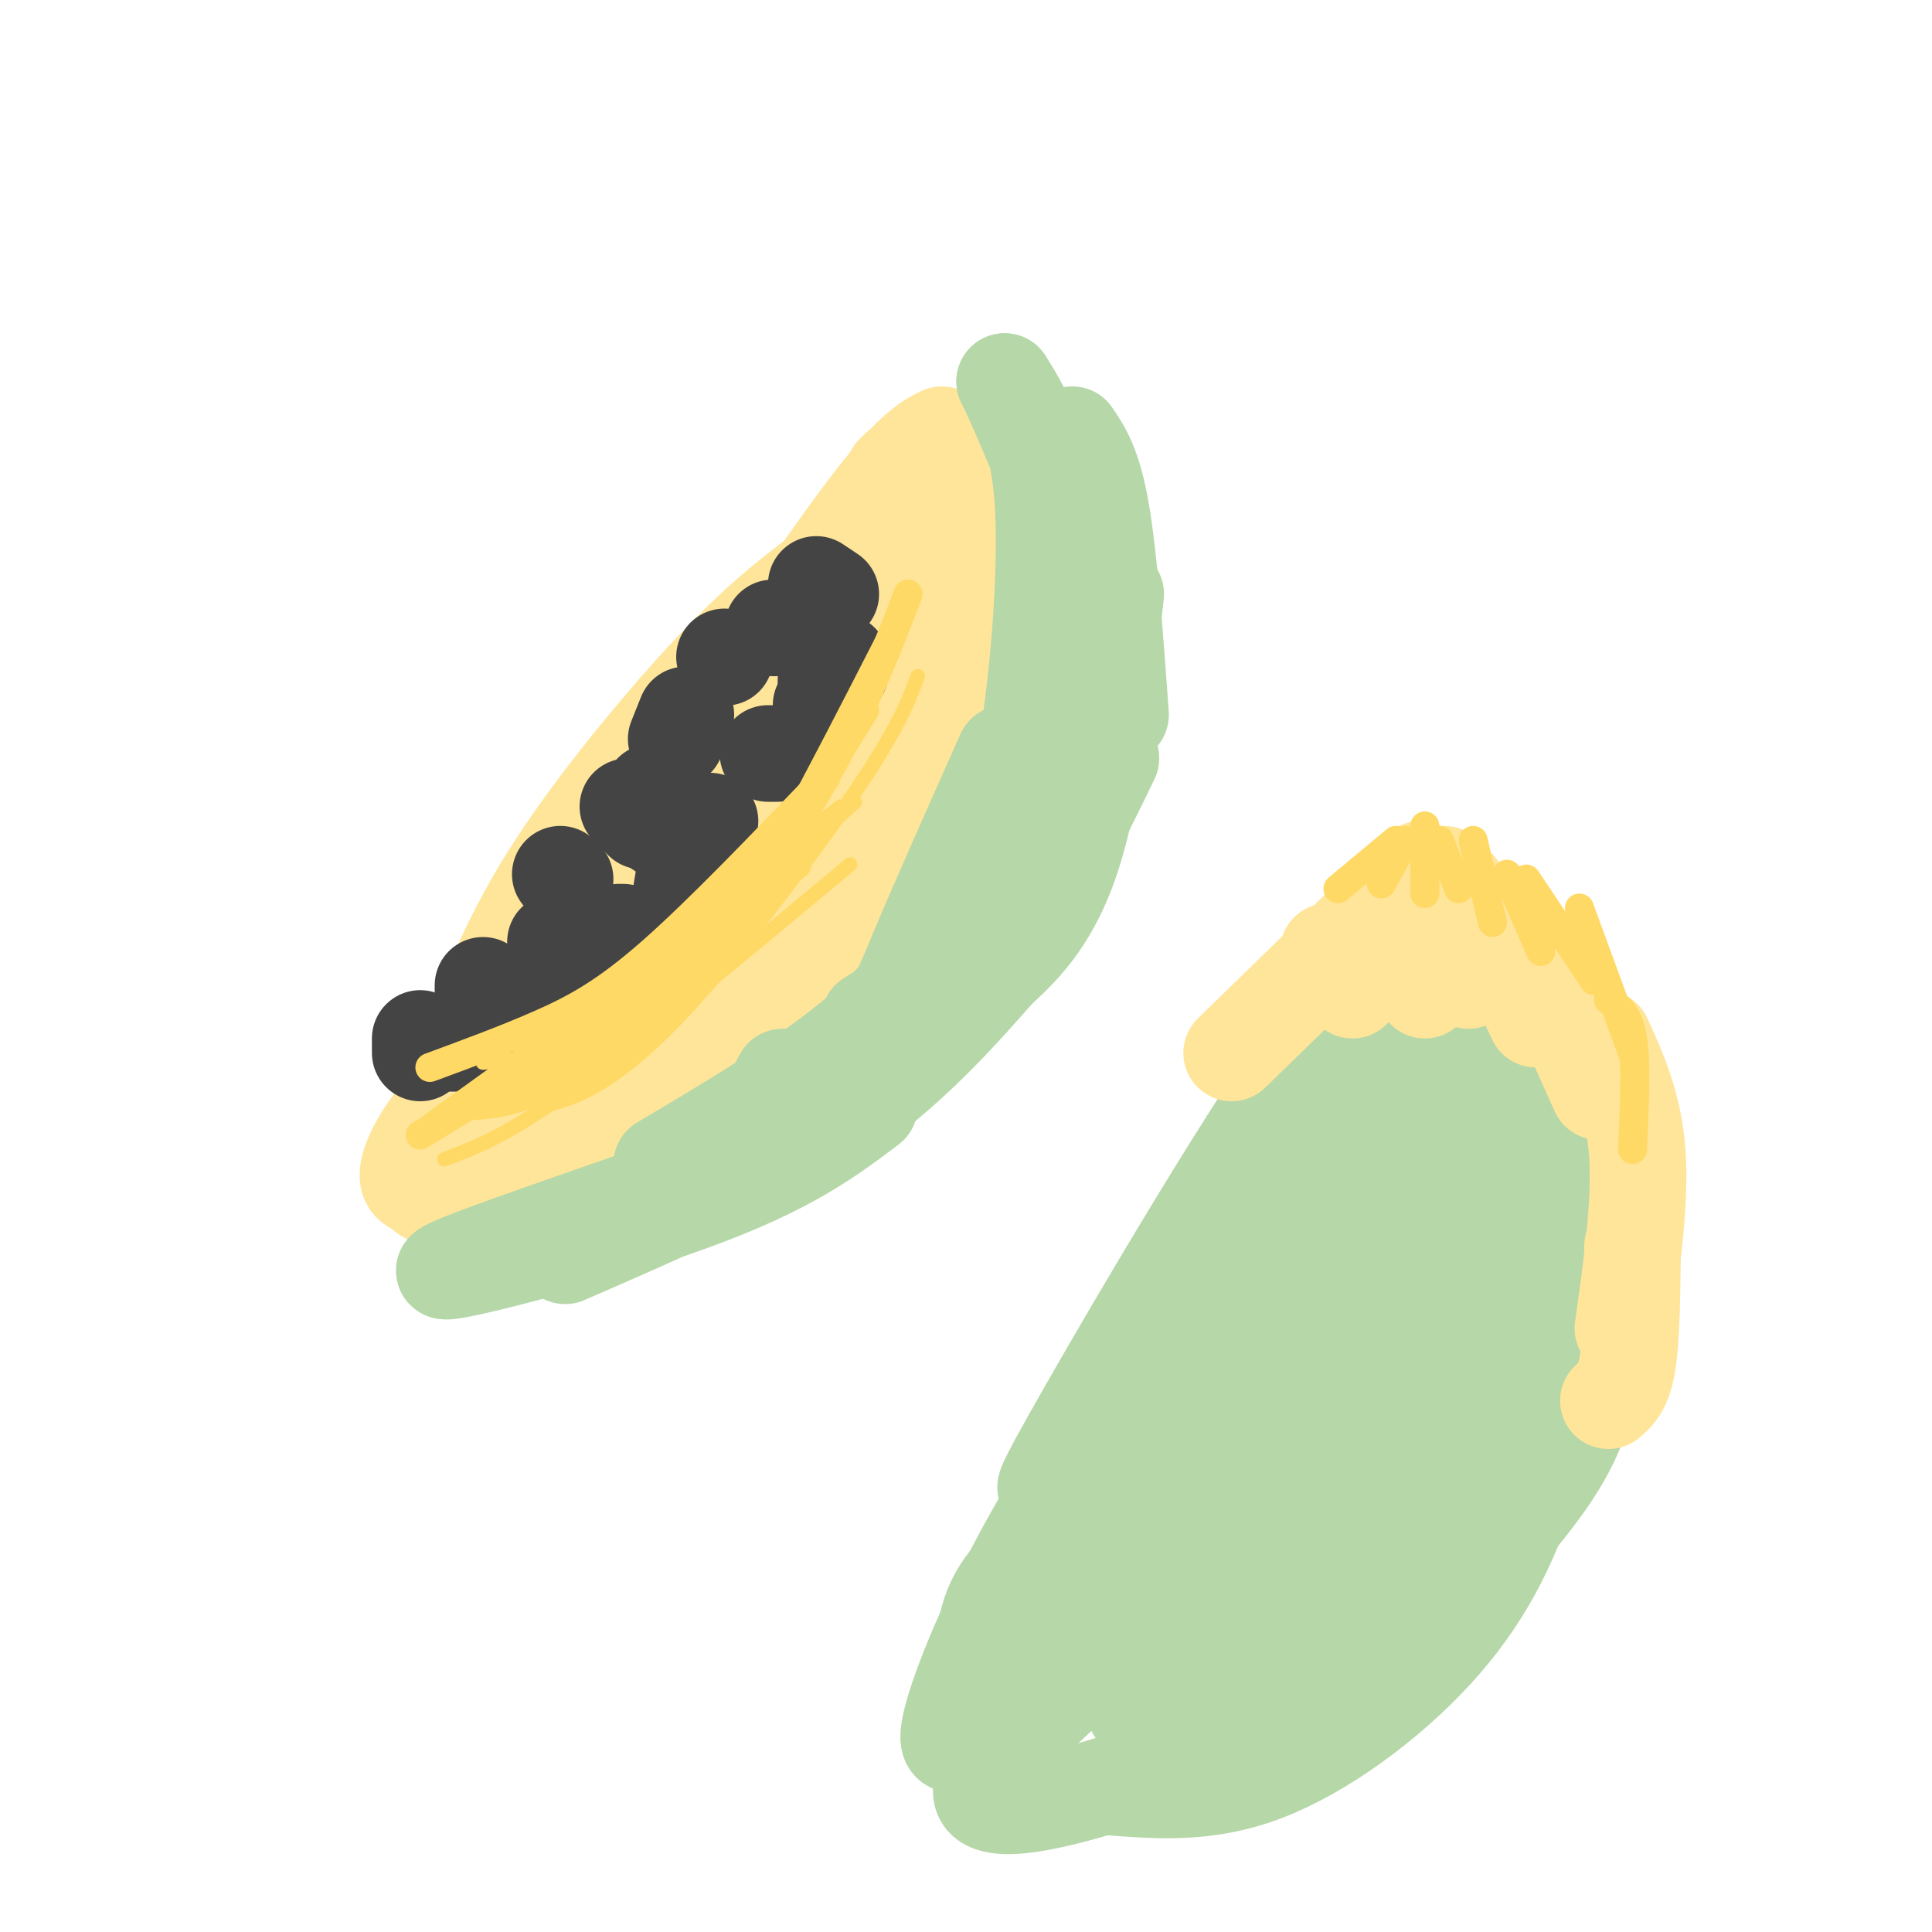 <svg viewBox='0 0 400 400' version='1.1' xmlns='http://www.w3.org/2000/svg' xmlns:xlink='http://www.w3.org/1999/xlink'><g fill='none' stroke='rgb(255,229,153)' stroke-width='20' stroke-linecap='round' stroke-linejoin='round'><path d='M212,87c0.636,3.172 1.273,6.344 1,13c-0.273,6.656 -1.455,16.794 -8,34c-6.545,17.206 -18.455,41.478 -28,57c-9.545,15.522 -16.727,22.292 -24,28c-7.273,5.708 -14.636,10.354 -22,15'/><path d='M201,99c-12.000,7.190 -24.000,14.381 -34,22c-10.000,7.619 -18.000,15.667 -27,26c-9.000,10.333 -19.000,22.952 -26,34c-7.000,11.048 -11.000,20.524 -15,30'/><path d='M151,146c-8.716,7.059 -17.432,14.118 -28,29c-10.568,14.882 -22.989,37.587 -28,47c-5.011,9.413 -2.612,5.535 5,2c7.612,-3.535 20.435,-6.726 35,-14c14.565,-7.274 30.870,-18.631 42,-29c11.130,-10.369 17.083,-19.751 21,-27c3.917,-7.249 5.798,-12.365 7,-17c1.202,-4.635 1.724,-8.789 0,-11c-1.724,-2.211 -5.695,-2.480 -8,-3c-2.305,-0.520 -2.944,-1.291 -9,4c-6.056,5.291 -17.528,16.646 -29,28'/><path d='M159,155c-16.639,18.722 -43.738,51.526 -55,67c-11.262,15.474 -6.688,13.618 15,-7c21.688,-20.618 60.490,-59.997 76,-77c15.510,-17.003 7.728,-11.631 5,-13c-2.728,-1.369 -0.401,-9.480 -1,-12c-0.599,-2.520 -4.123,0.552 -24,25c-19.877,24.448 -56.108,70.271 -62,82c-5.892,11.729 18.554,-10.635 43,-33'/><path d='M156,187c11.191,-11.131 17.670,-22.458 24,-35c6.330,-12.542 12.512,-26.300 6,-18c-6.512,8.300 -25.718,38.657 -40,57c-14.282,18.343 -23.641,24.671 -33,31'/><path d='M143,208c0.000,0.000 -39.000,28.000 -39,28'/><path d='M140,212c0.000,0.000 -40.000,22.000 -40,22'/><path d='M137,222c-21.200,8.311 -42.400,16.622 -45,19c-2.600,2.378 13.400,-1.178 24,-5c10.600,-3.822 15.800,-7.911 21,-12'/><path d='M96,241c8.683,-4.715 17.365,-9.429 22,-13c4.635,-3.571 5.222,-5.998 4,-8c-1.222,-2.002 -4.252,-3.577 -11,2c-6.748,5.577 -17.214,18.308 -21,23c-3.786,4.692 -0.893,1.346 2,-2'/><path d='M95,230c-3.583,5.083 -7.167,10.167 -8,11c-0.833,0.833 1.083,-2.583 3,-6'/><path d='M95,230c-1.133,-0.667 -2.267,-1.333 -5,2c-2.733,3.333 -7.067,10.667 -5,13c2.067,2.333 10.533,-0.333 19,-3'/><path d='M104,242c7.444,-3.089 16.556,-9.311 24,-16c7.444,-6.689 13.222,-13.844 19,-21'/><path d='M109,233c15.613,-14.351 31.226,-28.702 43,-41c11.774,-12.298 19.708,-22.542 24,-32c4.292,-9.458 4.940,-18.131 4,-25c-0.940,-6.869 -3.470,-11.935 -6,-17'/><path d='M185,98c0.000,0.000 1.000,-1.000 1,-1'/><path d='M195,90c-3.167,1.583 -6.333,3.167 -16,16c-9.667,12.833 -25.833,36.917 -42,61'/><path d='M202,95c-11.067,7.466 -22.134,14.931 -32,24c-9.866,9.069 -18.531,19.740 -28,32c-9.469,12.260 -19.742,26.108 -25,35c-5.258,8.892 -5.502,12.826 -5,15c0.502,2.174 1.751,2.587 3,3'/><path d='M162,137c-6.387,2.994 -12.774,5.988 -19,11c-6.226,5.012 -12.292,12.042 -21,25c-8.708,12.958 -20.060,31.845 -25,42c-4.940,10.155 -3.470,11.577 -2,13'/></g>
<g fill='none' stroke='rgb(182,215,168)' stroke-width='20' stroke-linecap='round' stroke-linejoin='round'><path d='M222,90c2.167,3.167 4.333,6.333 6,16c1.667,9.667 2.833,25.833 4,42'/><path d='M231,123c-2.417,21.583 -4.833,43.167 -10,57c-5.167,13.833 -13.083,19.917 -21,26'/><path d='M230,157c-4.488,9.298 -8.976,18.595 -15,27c-6.024,8.405 -13.583,15.917 -18,21c-4.417,5.083 -5.690,7.738 -14,13c-8.310,5.262 -23.655,13.131 -39,21'/><path d='M209,198c-10.333,11.833 -20.667,23.667 -36,34c-15.333,10.333 -35.667,19.167 -56,28'/><path d='M180,229c-8.415,6.349 -16.829,12.699 -37,20c-20.171,7.301 -52.097,15.555 -51,14c1.097,-1.555 35.219,-12.919 52,-19c16.781,-6.081 16.223,-6.880 20,-11c3.777,-4.120 11.888,-11.560 20,-19'/><path d='M109,258c6.268,-0.821 12.536,-1.643 25,-9c12.464,-7.357 31.125,-21.250 41,-30c9.875,-8.750 10.964,-12.357 15,-22c4.036,-9.643 11.018,-25.321 18,-41'/><path d='M162,223c-3.185,5.802 -6.370,11.604 -1,9c5.370,-2.604 19.295,-13.616 28,-24c8.705,-10.384 12.190,-20.142 16,-29c3.810,-8.858 7.946,-16.817 10,-29c2.054,-12.183 2.027,-28.592 2,-45'/><path d='M180,211c3.662,-2.316 7.324,-4.632 11,-9c3.676,-4.368 7.367,-10.789 11,-17c3.633,-6.211 7.209,-12.211 10,-27c2.791,-14.789 4.797,-38.368 4,-53c-0.797,-14.632 -4.399,-20.316 -8,-26'/><path d='M208,79c3.429,6.785 16.002,36.746 20,51c3.998,14.254 -0.577,12.799 -5,19c-4.423,6.201 -8.692,20.057 -16,32c-7.308,11.943 -17.654,21.971 -28,32'/><path d='M179,213c-11.667,10.000 -26.833,19.000 -42,28'/><path d='M313,193c-2.007,-2.395 -4.014,-4.790 -6,-5c-1.986,-0.210 -3.951,1.765 -8,3c-4.049,1.235 -10.182,1.732 -25,22c-14.818,20.268 -38.322,60.309 -49,79c-10.678,18.691 -8.529,16.032 -8,16c0.529,-0.032 -0.563,2.562 0,4c0.563,1.438 2.782,1.719 5,2'/><path d='M261,253c-1.780,0.470 -3.560,0.940 -12,12c-8.440,11.060 -23.542,32.708 -34,51c-10.458,18.292 -16.274,33.226 -18,40c-1.726,6.774 0.637,5.387 3,4'/><path d='M218,319c-5.333,4.000 -10.667,8.000 -13,15c-2.333,7.000 -1.667,17.000 -1,27'/><path d='M310,197c5.805,7.895 11.611,15.789 15,22c3.389,6.211 4.362,10.737 5,21c0.638,10.263 0.941,26.263 0,38c-0.941,11.737 -3.126,19.211 -10,29c-6.874,9.789 -18.437,21.895 -30,34'/><path d='M324,251c0.951,2.171 1.901,4.341 1,14c-0.901,9.659 -3.654,26.805 -8,41c-4.346,14.195 -10.285,25.437 -20,36c-9.715,10.563 -23.204,20.447 -35,25c-11.796,4.553 -21.898,3.777 -32,3'/><path d='M267,354c-10.868,5.201 -21.735,10.402 -36,15c-14.265,4.598 -31.927,8.594 -27,-1c4.927,-9.594 32.445,-32.778 45,-41c12.555,-8.222 10.149,-1.482 21,-26c10.851,-24.518 34.960,-80.293 32,-79c-2.960,1.293 -32.989,59.655 -52,91c-19.011,31.345 -27.006,35.672 -35,40'/><path d='M215,353c8.603,-6.523 47.611,-42.832 66,-66c18.389,-23.168 16.159,-33.196 16,-49c-0.159,-15.804 1.753,-37.382 -4,-37c-5.753,0.382 -19.173,22.726 -24,34c-4.827,11.274 -1.063,11.478 -12,33c-10.937,21.522 -36.574,64.364 -40,75c-3.426,10.636 15.360,-10.933 26,-23c10.640,-12.067 13.134,-14.634 24,-34c10.866,-19.366 30.105,-55.533 29,-55c-1.105,0.533 -22.552,37.767 -44,75'/><path d='M252,306c-10.177,17.482 -13.618,23.688 -14,28c-0.382,4.312 2.295,6.730 7,6c4.705,-0.730 11.437,-4.607 20,-13c8.563,-8.393 18.956,-21.302 25,-28c6.044,-6.698 7.739,-7.185 10,-20c2.261,-12.815 5.087,-37.956 -3,-30c-8.087,7.956 -27.087,49.010 -38,72c-10.913,22.990 -13.740,27.915 -4,22c9.740,-5.915 32.045,-22.669 43,-34c10.955,-11.331 10.558,-17.237 11,-23c0.442,-5.763 1.721,-11.381 3,-17'/><path d='M312,269c-3.861,0.398 -15.014,9.895 -28,27c-12.986,17.105 -27.804,41.820 -27,48c0.804,6.180 17.231,-6.176 25,-12c7.769,-5.824 6.880,-5.118 10,-10c3.120,-4.882 10.249,-15.353 10,-18c-0.249,-2.647 -7.877,2.528 -23,13c-15.123,10.472 -37.743,26.240 -38,31c-0.257,4.760 21.849,-1.487 34,-6c12.151,-4.513 14.348,-7.292 18,-10c3.652,-2.708 8.758,-5.345 3,-4c-5.758,1.345 -22.379,6.673 -39,12'/><path d='M257,340c-13.398,6.226 -27.392,15.790 -20,14c7.392,-1.790 36.171,-14.936 35,-13c-1.171,1.936 -32.293,18.952 -33,16c-0.707,-2.952 29.002,-25.872 40,-42c10.998,-16.128 3.285,-25.465 2,-35c-1.285,-9.535 3.857,-19.267 9,-29'/><path d='M290,251c3.356,-10.067 7.244,-20.733 8,-27c0.756,-6.267 -1.622,-8.133 -4,-10'/><path d='M285,222c3.335,-6.976 6.671,-13.953 2,-2c-4.671,11.953 -17.348,42.834 -15,42c2.348,-0.834 19.720,-33.384 28,-47c8.280,-13.616 7.467,-8.299 9,-4c1.533,4.299 5.413,7.581 8,10c2.587,2.419 3.882,3.977 3,13c-0.882,9.023 -3.941,25.512 -7,42'/><path d='M313,276c-2.880,11.687 -6.581,19.904 -6,6c0.581,-13.904 5.443,-49.930 9,-56c3.557,-6.070 5.807,17.816 6,30c0.193,12.184 -1.672,12.664 -3,14c-1.328,1.336 -2.118,3.526 -5,2c-2.882,-1.526 -7.855,-6.770 -12,-18c-4.145,-11.230 -7.462,-28.447 -7,-29c0.462,-0.553 4.703,15.556 5,24c0.297,8.444 -3.352,9.222 -7,10'/><path d='M293,259c-3.333,1.833 -8.167,1.417 -13,1'/></g>
<g fill='none' stroke='rgb(255,229,153)' stroke-width='20' stroke-linecap='round' stroke-linejoin='round'><path d='M275,197c0.667,1.167 1.333,2.333 3,2c1.667,-0.333 4.333,-2.167 7,-4'/><path d='M294,180c0.000,0.000 -39.000,38.000 -39,38'/><path d='M290,187c0.000,0.000 -10.000,18.000 -10,18'/><path d='M296,188c0.000,0.000 -1.000,17.000 -1,17'/><path d='M301,192c0.000,0.000 3.000,11.000 3,11'/><path d='M307,188c0.000,0.000 11.000,23.000 11,23'/><path d='M318,197c0.000,0.000 13.000,29.000 13,29'/><path d='M332,215c3.167,7.000 6.333,14.000 7,24c0.667,10.000 -1.167,23.000 -3,36'/><path d='M338,258c-0.083,9.333 -0.167,18.667 -1,24c-0.833,5.333 -2.417,6.667 -4,8'/><path d='M302,184c0.000,0.000 -6.000,-3.000 -6,-3'/><path d='M299,181c0.000,0.000 -8.000,4.000 -8,4'/><path d='M298,185c0.000,0.000 -8.000,3.000 -8,3'/></g>
<g fill='none' stroke='rgb(68,68,68)' stroke-width='20' stroke-linecap='round' stroke-linejoin='round'><path d='M172,123c0.000,0.000 -3.000,-2.000 -3,-2'/><path d='M160,130c0.000,0.000 1.000,0.000 1,0'/><path d='M150,136c0.000,0.000 0.100,0.100 0.1,0.1'/><path d='M142,148c0.000,0.000 -2.000,5.000 -2,5'/><path d='M135,164c0.000,0.000 0.000,2.000 0,2'/><path d='M130,167c0.000,0.000 3.000,3.000 3,3'/><path d='M144,170c0.000,0.000 3.000,0.000 3,0'/><path d='M159,156c0.000,0.000 2.000,0.000 2,0'/><path d='M171,141c0.000,0.000 3.000,-4.000 3,-4'/><path d='M174,139c0.000,0.000 -4.000,7.000 -4,7'/><path d='M129,193c0.000,0.000 -1.000,0.000 -1,0'/><path d='M115,195c0.000,0.000 0.000,2.000 0,2'/><path d='M100,204c0.000,0.000 0.000,6.000 0,6'/><path d='M87,215c0.000,0.000 0.000,3.000 0,3'/><path d='M92,216c0.000,0.000 4.000,0.000 4,0'/><path d='M116,181c0.000,0.000 1.000,1.000 1,1'/><path d='M134,170c0.000,0.000 3.000,2.000 3,2'/><path d='M142,179c0.000,0.000 -1.000,6.000 -1,6'/><path d='M117,200c0.000,0.000 -1.000,5.000 -1,5'/><path d='M106,209c0.000,0.000 0.100,0.100 0.1,0.1'/></g>
<g fill='none' stroke='rgb(255,217,102)' stroke-width='3' stroke-linecap='round' stroke-linejoin='round'><path d='M187,124c-13.333,26.167 -26.667,52.333 -36,67c-9.333,14.667 -14.667,17.833 -20,21'/><path d='M190,140c-1.982,5.333 -3.964,10.667 -13,24c-9.036,13.333 -25.125,34.667 -37,47c-11.875,12.333 -19.536,15.667 -24,17c-4.464,1.333 -5.732,0.667 -7,0'/><path d='M177,166c-19.711,18.133 -39.422,36.267 -50,45c-10.578,8.733 -12.022,8.067 -15,8c-2.978,-0.067 -7.489,0.467 -12,1'/><path d='M176,179c-21.500,17.917 -43.000,35.833 -57,46c-14.000,10.167 -20.500,12.583 -27,15'/><path d='M174,167c0.000,0.000 -83.000,66.000 -83,66'/></g>
<g fill='none' stroke='rgb(255,217,102)' stroke-width='6' stroke-linecap='round' stroke-linejoin='round'><path d='M188,123c-4.060,10.577 -8.119,21.155 -15,34c-6.881,12.845 -16.583,27.958 -22,36c-5.417,8.042 -6.548,9.012 -10,11c-3.452,1.988 -9.226,4.994 -15,8'/><path d='M179,147c-10.256,16.476 -20.512,32.952 -30,45c-9.488,12.048 -18.208,19.667 -25,25c-6.792,5.333 -11.655,8.381 -16,10c-4.345,1.619 -8.173,1.810 -12,2'/><path d='M171,161c-13.156,13.733 -26.311,27.467 -36,36c-9.689,8.533 -15.911,11.867 -23,15c-7.089,3.133 -15.044,6.067 -23,9'/><path d='M165,179c0.000,0.000 -75.000,54.000 -75,54'/><path d='M149,197c0.000,0.000 -62.000,38.000 -62,38'/><path d='M289,174c0.000,0.000 -12.000,10.000 -12,10'/><path d='M291,174c0.000,0.000 -5.000,9.000 -5,9'/><path d='M295,171c0.000,0.000 0.000,14.000 0,14'/><path d='M298,174c0.000,0.000 4.000,10.000 4,10'/><path d='M305,174c0.000,0.000 4.000,17.000 4,17'/><path d='M312,181c0.000,0.000 7.000,16.000 7,16'/><path d='M316,182c0.000,0.000 14.000,21.000 14,21'/><path d='M327,188c0.000,0.000 11.000,30.000 11,30'/><path d='M333,207c2.083,1.417 4.167,2.833 5,8c0.833,5.167 0.417,14.083 0,23'/></g>
</svg>